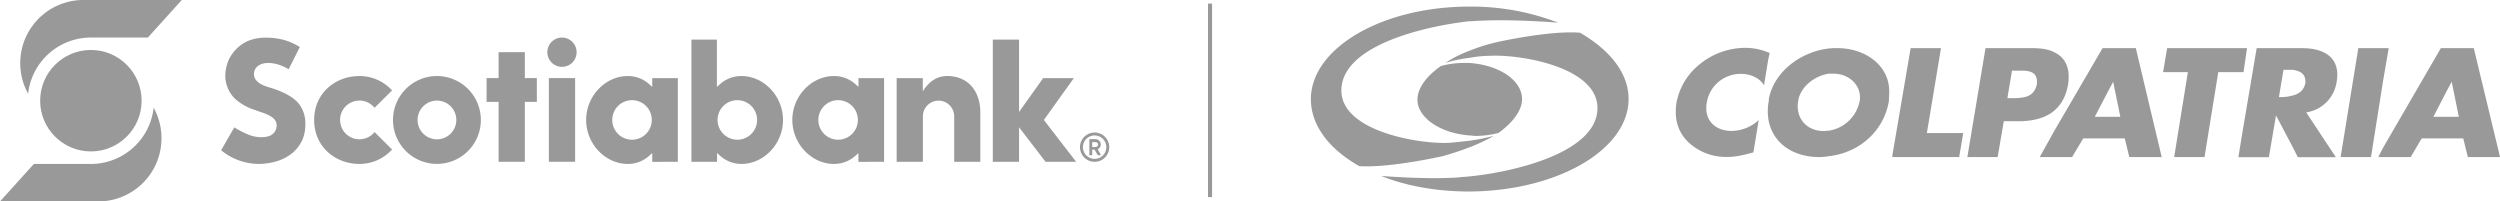 <svg xmlns="http://www.w3.org/2000/svg" viewBox="0 0 1052.17 84.77"><defs><style>.cls-1{fill:#999;}</style></defs><title>SCOTIA-COL-GRIS</title><g id="Capa_2" data-name="Capa 2"><g id="Capa_1-2" data-name="Capa 1"><path class="cls-1" d="M508.41,1.59V82.93h1.7V1.59Z"/><path class="cls-1" d="M508.41,1.59V82.93h1.7V1.59Z"/><path class="cls-1" d="M864.38,21.89c-2.52-1.26-5.7-1.63-9.33-1.63H835.64L828,66.11h12.74L843.34,51H851c5.56-.22,10.22-1.63,13.41-4.3s5.11-6.22,6-11.26C871.42,28.33,869.12,24.11,864.38,21.89ZM851,41.07a24.39,24.39,0,0,1-4,.22h-2.15l1.93-11.55H851c3.86,0,6.82,1,6.22,5.85C856.31,39.44,854,40.63,851,41.07Z"/><polygon class="cls-1" points="816.9 20.26 804.13 20.26 796.45 65.32 796.45 66.11 824.55 66.11 826.26 56 810.96 56 816.9 20.26"/><path class="cls-1" d="M744.8,22.24l-.6-.18a25.51,25.51,0,0,0-10.12-1.92,30.49,30.49,0,0,0-19,7.12,27.07,27.07,0,0,0-9.5,15.94c-1,6.51.39,12.08,4.85,16.5a23,23,0,0,0,16.41,6.35c3.83,0,6.87-.77,11.11-1.92l2.24-13.62a17,17,0,0,1-11.34,4.59c-7.49,0-11.75-5-10.53-11.9a14.4,14.4,0,0,1,14.39-12.11c4.06,0,7.88,1.73,9.71,4.8L744.2,25Z"/><path class="cls-1" d="M773.34,20.26a31.38,31.38,0,0,0-3.63.14c-11.7,1.34-23,9.63-25.26,21.19v.74a22.5,22.5,0,0,0,0,8.89c2,9,10,14.89,21.33,14.89a25.24,25.24,0,0,0,3.93-.37C782.67,64.26,793,55,795,42.33v-1a26.6,26.6,0,0,0,0-4.89C793.86,26.63,784.3,20.26,773.34,20.26Zm9.33,22.3a15.66,15.66,0,0,1-13,12.44c-.74,0-1.56.15-2.15.15-7,0-11.93-5.26-10.74-12.59.81-5.71,6.59-10.6,12.89-11.56h1.85C778.75,31,783.71,36.48,782.67,42.56Z"/><path class="cls-1" d="M665,13.78c-12.89-1.07-35.19,4-35.19,4a77.72,77.72,0,0,0-11.39,3.59,49.24,49.24,0,0,0-10.07,5.08,55.34,55.34,0,0,1,10.07-2.09,49.56,49.56,0,0,1,8.79-.88c12.65-.63,45.11,4.67,45.11,22,0,18.63-34.82,26.87-53.9,28.77-1.73.2-3.44.2-4.73.44-13.09.83-29.81-.44-32.39-.64,10.49,4.23,23.36,6.55,37.12,6.55,36.93-.21,67-17.56,67-38.94C685.42,30.7,677.46,21,665,13.78Z"/><polygon class="cls-1" points="1005.33 20.26 992.54 20.26 985.09 66.11 997.88 66.11 1002.97 34 1005.33 20.26"/><polygon class="cls-1" points="945.7 20.26 912.08 20.26 910.37 30.36 920.81 30.36 915.04 66.11 927.81 66.11 933.6 30.36 944.23 30.36 945.7 20.26"/><path class="cls-1" d="M1041.13,20.26h-13.85L1003,62.11l-2.07,4h13.63l4.66-7.85h17.48l1.93,7.85h13.56Zm-17,28.89,5.33-10.3,2.38-4.44,3,14.74Z"/><path class="cls-1" d="M983.42,34.41c1.71-9.93-4.89-14.15-14.66-14.15h-19l-5.92,35-1.78,10.89H954.9l3-17.56,6.81,12.89,2.37,4.67h16L970.61,47.3A15.15,15.15,0,0,0,983.42,34.41Zm-18.74,5.85a18.1,18.1,0,0,1-4.29.59h-1.27l1.93-11.48h3.63c3.19.37,5.93,1.63,5.56,5.63C969.57,38.26,967.27,39.67,964.68,40.26Z"/><path class="cls-1" d="M898.9,20.26h-14L864.38,55.44l-5.93,10.67h13.63l4.67-7.85h17.48l1.93,7.85h13.63ZM881.64,49.15,887,38.85l2.37-4.44,3,14.74Z"/><path class="cls-1" d="M618.44,57c.84,0,1.72.21,2.56.21a38.26,38.26,0,0,0,9.68-1.28c6.44-4.65,9.9-9.75,9.9-14.19,0-8-9.68-14.37-22.14-15.24h-2.36a36.11,36.11,0,0,0-9.65,1.29c-6.65,4.66-9.87,9.72-9.87,14.18C596.56,49.54,606.22,56.1,618.44,57Z"/><path class="cls-1" d="M618.44,62a74.08,74.08,0,0,0,10.3-4.84,82,82,0,0,1-10.3,2.08c-2.58.24-5.57.66-8.59.87-12.64.62-45.31-4.87-45.31-22,0-19,35-27.07,53.9-29.18,1.72,0,3.21-.21,4.72-.21,13.33-.66,30.05.62,32.64.83a101.83,101.83,0,0,0-37.36-6.78c-36.93,0-66.73,17.58-66.73,39,0,11,7.69,21,20.37,28.15,12.9.85,35.19-4.22,35.19-4.22C611.36,64.55,615,63.31,618.44,62Z"/><path class="cls-1" d="M183.9,32a18.49,18.49,0,1,0,18.48,18.49A18.51,18.51,0,0,0,183.9,32Zm0,26.64a8.15,8.15,0,1,1,8.15-8.15A8.16,8.16,0,0,1,183.9,58.63Z"/><polygon class="cls-1" points="225.94 32.87 220.89 32.87 220.89 21.96 209.84 21.96 209.84 32.87 204.79 32.87 204.79 42.88 209.84 42.88 209.84 68.09 220.89 68.09 220.89 42.88 225.94 42.88 225.94 32.87"/><rect class="cls-1" x="231" y="32.87" width="11.05" height="35.21"/><path class="cls-1" d="M236.53,15.81A6.16,6.16,0,1,0,242.68,22,6.16,6.16,0,0,0,236.53,15.81Z"/><path class="cls-1" d="M395,42.36a6.59,6.59,0,0,1,6.59,6.58V68.09h11V47.43c0-9.38-5.41-15.44-13.95-15.44-3.51,0-7.21,1.54-10.26,6.46V32.87H377.37V68.09h11.05V48.94A6.59,6.59,0,0,1,395,42.36Z"/><polygon class="cls-1" points="452.91 68.09 439.33 50.49 451.95 32.87 439.04 32.87 428.89 47.12 428.89 16.68 417.84 16.68 417.84 68.09 428.89 68.09 428.89 53.57 440.03 68.09 452.91 68.09"/><path class="cls-1" d="M127.37,58.61a16.18,16.18,0,0,0,1.13-6.49,13.14,13.14,0,0,0-3.13-8.94c-2.36-2.59-6.4-4.73-12-6.38a20.21,20.21,0,0,1-3.14-1.18,7.51,7.51,0,0,1-2.34-1.75,3.92,3.92,0,0,1-1-2.85,4.18,4.18,0,0,1,2.3-3.64c1.79-1.12,5.22-1.24,8.74.07a21.51,21.51,0,0,1,3.56,1.68l4.7-9.34a27,27,0,0,0-6.74-3,29.89,29.89,0,0,0-7.5-.95,20.24,20.24,0,0,0-7,1.16,16,16,0,0,0-5.37,3.5A16.58,16.58,0,0,0,96,25.8a17.31,17.31,0,0,0-1.18,6.51A13.74,13.74,0,0,0,99,41.65a22.94,22.94,0,0,0,8.34,4.65c1.45.56,3.08,1.05,4.11,1.46a14.71,14.71,0,0,1,3,1.54,4.82,4.82,0,0,1,1.61,1.79,4,4,0,0,1,.34,2.25,4.53,4.53,0,0,1-1.57,3c-.94.89-2.65,1.41-5.08,1.41a15.41,15.41,0,0,1-6.16-1.49,43.7,43.7,0,0,1-5-2.65l-5.53,9.62A25.13,25.13,0,0,0,108.74,69a26.86,26.86,0,0,0,8.33-1.33,19.12,19.12,0,0,0,6.3-3.53A16.28,16.28,0,0,0,127.37,58.61Z"/><path class="cls-1" d="M460.69,55.78a6.16,6.16,0,1,0,6.16,6.15A6.15,6.15,0,0,0,460.69,55.78Zm0,11.07a4.92,4.92,0,1,1,4.92-4.92A4.91,4.91,0,0,1,460.69,66.85Z"/><path class="cls-1" d="M460.68,63h-1v2.33h-1.21V58.57h2.58a2.23,2.23,0,0,1,2.23,2.23,2.19,2.19,0,0,1-1.29,2l1.41,2.53H462Zm-1-1.13h1.42a1,1,0,0,0,0-2.06h-1.42Z"/><path class="cls-1" d="M157.63,55.58a8.15,8.15,0,1,1,0-10.21L165,38.05A18.43,18.43,0,0,0,151.28,32c-10.19,0-19.07,7.26-19.07,18.49S141.09,69,151.28,69A18.43,18.43,0,0,0,165,62.91Z"/><path class="cls-1" d="M285.28,68.09V32.87H274.51v3.7l-1-.89A13.48,13.48,0,0,0,264.23,32c-9.51,0-17.54,8.47-17.54,18.49S254.72,69,264.23,69a13.48,13.48,0,0,0,9.28-3.69l1-.9v3.71ZM266,58.8a8.32,8.32,0,1,1,8.32-8.32A8.33,8.33,0,0,1,266,58.8Z"/><path class="cls-1" d="M372.08,68.09V32.87H361.31v3.7l-1-.89A13.48,13.48,0,0,0,351,32c-9.51,0-17.54,8.47-17.54,18.49S341.52,69,351,69a13.48,13.48,0,0,0,9.28-3.69l1-.9v3.71ZM352.75,58.8a8.32,8.32,0,1,1,8.31-8.32A8.33,8.33,0,0,1,352.75,58.8Z"/><path class="cls-1" d="M301.77,68.09V64.38l1,.9A13.52,13.52,0,0,0,312,69c9.51,0,17.54-8.47,17.54-18.49S321.55,32,312,32a13.52,13.52,0,0,0-9.28,3.69l-1,.89V16.68H291V68.09ZM302,50.48a8.32,8.32,0,1,1,8.32,8.32A8.33,8.33,0,0,1,302,50.48Z"/><path class="cls-1" d="M62.24,15.8h-24A26.59,26.59,0,0,0,11.83,39.43h0A26.58,26.58,0,0,1,35.1,0H76.5Z"/><path class="cls-1" d="M14.26,69h24A26.59,26.59,0,0,0,64.67,45.34h0A26.6,26.6,0,0,1,41.4,84.77H0Z"/><circle class="cls-1" cx="38.25" cy="42.38" r="21.35"/></g></g></svg>